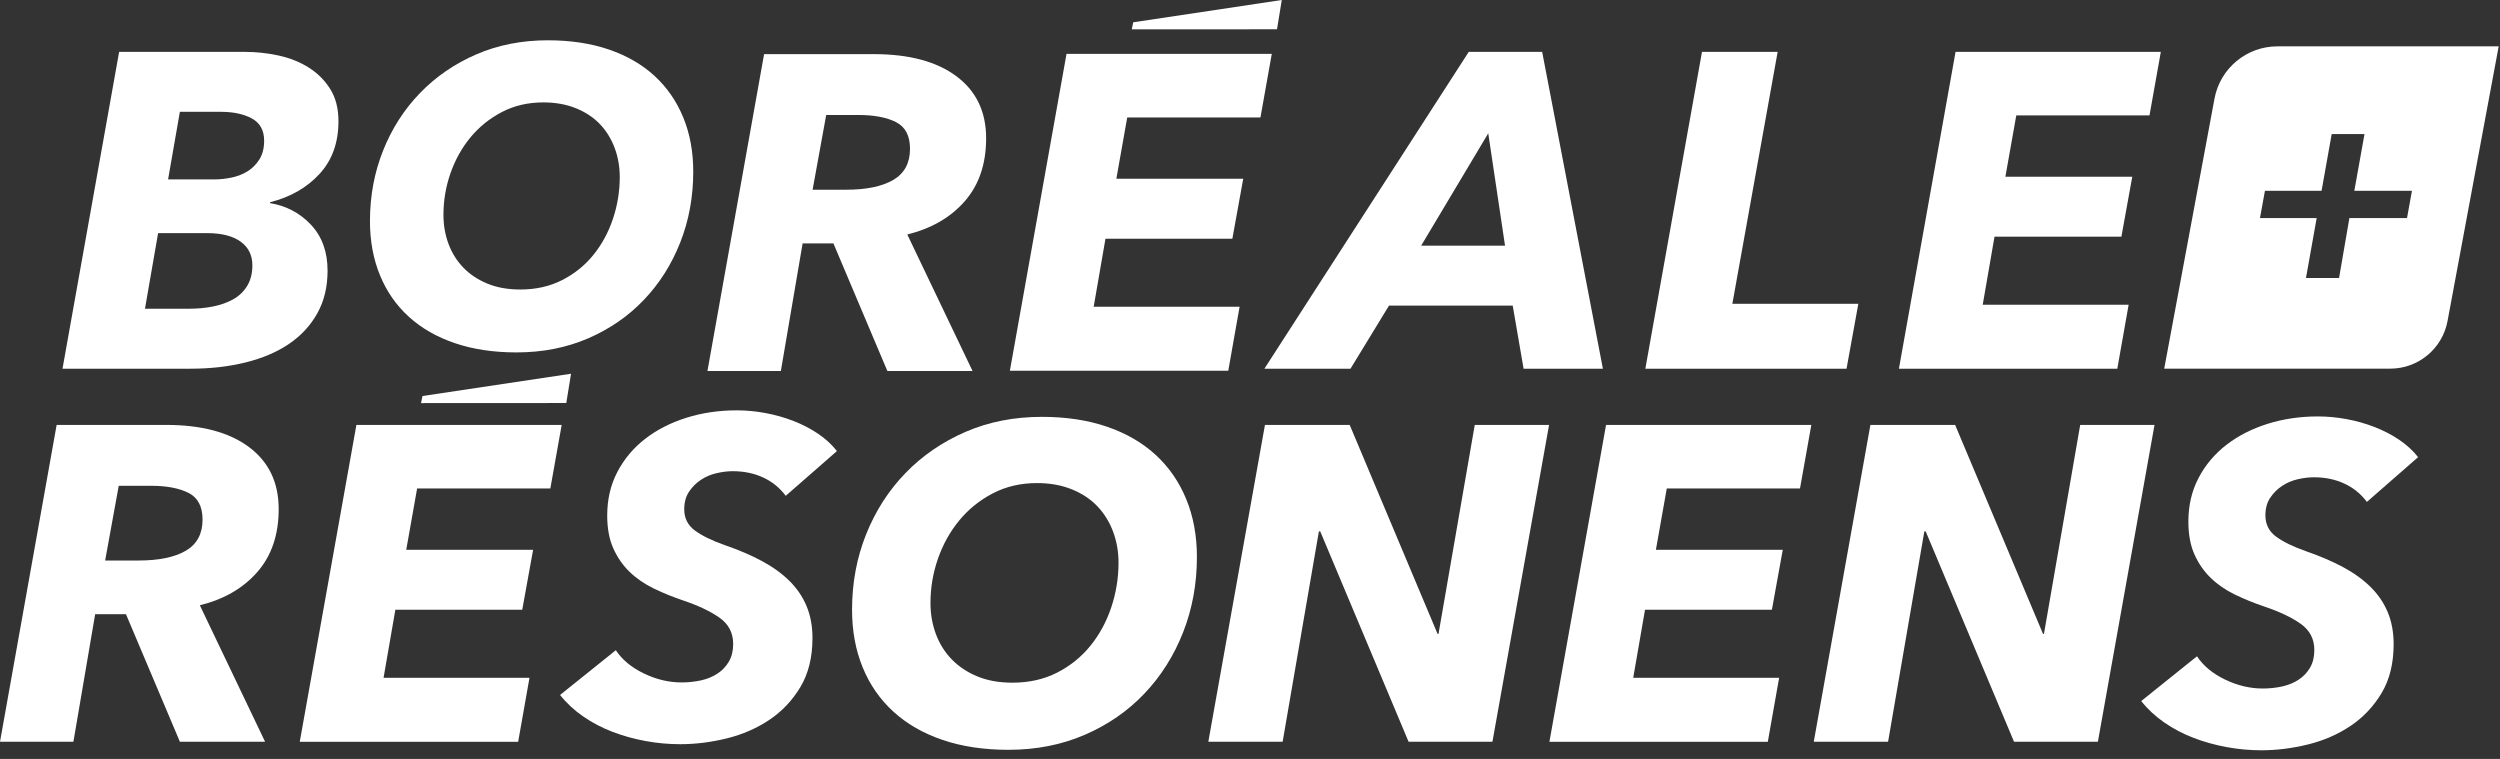 <svg width="224" height="68" viewBox="0 0 224 68" fill="none" xmlns="http://www.w3.org/2000/svg">
<rect x="0" y="0" width="224" height="68" fill="#333333" stroke="none"/>
<g clip-path="url(#clip0_57_271)">
<path d="M21.921 4.647C22.923 4.647 23.925 4.754 24.926 4.967C25.927 5.181 26.827 5.535 27.626 6.03C28.424 6.525 29.074 7.167 29.575 7.955C30.075 8.744 30.326 9.713 30.326 10.862C30.326 12.787 29.758 14.364 28.62 15.594C27.483 16.824 26.008 17.666 24.195 18.12V18.2C25.656 18.44 26.881 19.089 27.869 20.144C28.857 21.201 29.35 22.57 29.35 24.255C29.35 25.698 29.045 26.968 28.436 28.064C27.827 29.16 26.981 30.076 25.898 30.811C24.816 31.547 23.516 32.101 22.001 32.475C20.485 32.85 18.835 33.036 17.048 33.036H5.6L10.675 4.647H21.921ZM14.167 20.886L12.989 27.663H16.928C17.686 27.663 18.403 27.597 19.08 27.463C19.757 27.329 20.359 27.116 20.888 26.821C21.416 26.527 21.834 26.126 22.146 25.618C22.456 25.111 22.613 24.495 22.613 23.774C22.613 22.865 22.261 22.157 21.557 21.649C20.853 21.142 19.853 20.887 18.553 20.887H14.168L14.167 20.886ZM16.116 10.02L15.06 16.075H19.201C19.688 16.075 20.196 16.022 20.724 15.916C21.253 15.81 21.732 15.624 22.165 15.359C22.598 15.094 22.957 14.735 23.242 14.283C23.526 13.832 23.667 13.274 23.667 12.61C23.667 11.681 23.303 11.017 22.572 10.618C21.841 10.219 20.92 10.02 19.81 10.02H16.116Z" fill="white"/>
<path d="M49.097 3.611C51.127 3.611 52.947 3.887 54.56 4.438C56.171 4.99 57.534 5.779 58.652 6.806C59.768 7.834 60.624 9.074 61.221 10.527C61.818 11.981 62.115 13.597 62.115 15.376C62.115 17.632 61.729 19.743 60.955 21.71C60.181 23.678 59.096 25.394 57.7 26.859C56.305 28.325 54.637 29.478 52.695 30.317C50.753 31.156 48.615 31.576 46.281 31.576C44.226 31.576 42.386 31.3 40.762 30.749C39.138 30.198 37.761 29.409 36.632 28.381C35.502 27.354 34.64 26.113 34.044 24.66C33.447 23.207 33.149 21.591 33.149 19.811C33.149 17.556 33.543 15.445 34.33 13.477C35.116 11.51 36.22 9.793 37.641 8.327C39.061 6.861 40.743 5.709 42.684 4.869C44.626 4.03 46.763 3.61 49.097 3.61V3.611ZM46.623 25.94C48.018 25.94 49.268 25.658 50.372 25.094C51.475 24.53 52.408 23.779 53.169 22.838C53.931 21.898 54.514 20.821 54.921 19.606C55.326 18.391 55.53 17.144 55.53 15.866C55.53 14.939 55.377 14.068 55.073 13.254C54.768 12.44 54.331 11.732 53.76 11.13C53.189 10.528 52.472 10.053 51.609 9.701C50.746 9.351 49.769 9.175 48.678 9.175C47.308 9.175 46.071 9.464 44.966 10.04C43.863 10.617 42.924 11.374 42.15 12.314C41.376 13.254 40.781 14.325 40.361 15.528C39.942 16.731 39.733 17.972 39.733 19.249C39.733 20.176 39.885 21.048 40.19 21.861C40.495 22.676 40.938 23.383 41.522 23.985C42.106 24.587 42.822 25.063 43.673 25.414C44.523 25.765 45.506 25.94 46.623 25.94Z" fill="white"/>
<path d="M87.14 33.239H79.507L74.675 21.811H71.914L69.965 33.239H63.388L68.463 4.85H78.288C81.454 4.85 83.925 5.511 85.698 6.835C87.471 8.158 88.357 10.01 88.357 12.388C88.357 14.687 87.721 16.565 86.449 18.022C85.176 19.48 83.458 20.475 81.292 21.009L87.139 33.239H87.14ZM75.812 16.999C77.625 16.999 79.033 16.707 80.035 16.123C81.036 15.538 81.537 14.608 81.537 13.332C81.537 12.163 81.117 11.366 80.279 10.94C79.439 10.515 78.316 10.303 76.909 10.303H74.027L72.809 16.999H75.813H75.812Z" fill="white"/>
<path d="M90.485 33.218L95.56 4.829H113.952L112.937 10.523H101L100.025 16.017H111.393L110.419 21.39H99.05L97.994 27.485H111.068L110.053 33.219H90.483L90.485 33.218ZM101.407 2.631L101.536 1.997L114.847 0L114.421 2.624L101.406 2.631H101.407Z" fill="white"/>
<path d="M136.514 33.036L135.539 27.382H124.455L121.004 33.036H113.29L131.601 4.647H138.178L143.619 33.036H136.514ZM133.347 11.944L127.338 22.009H134.85L133.347 11.944Z" fill="white"/>
<path d="M147.423 33.036L152.498 4.647H159.278L155.219 27.222H166.506L165.45 33.036H147.423Z" fill="white"/>
<path d="M170.143 33.036L175.218 4.647H193.61L192.595 10.341H180.658L179.683 15.835H191.051L190.077 21.208H178.708L177.652 27.303H190.726L189.711 33.037H170.141L170.143 33.036Z" fill="white"/>
<path d="M23.752 66.462H16.119L11.287 55.034H8.526L6.577 66.462H0L5.075 38.073H14.901C18.067 38.073 20.538 38.734 22.311 40.058C24.084 41.381 24.97 43.233 24.97 45.611C24.97 47.91 24.334 49.788 23.062 51.245C21.789 52.703 20.071 53.698 17.905 54.232L23.752 66.462ZM12.424 50.222C14.237 50.222 15.645 49.93 16.647 49.346C17.648 48.761 18.149 47.831 18.149 46.555C18.149 45.386 17.729 44.589 16.891 44.163C16.051 43.738 14.928 43.526 13.521 43.526H10.639L9.421 50.222H12.425H12.424Z" fill="white"/>
<path d="M26.859 66.462L31.934 38.073H50.326L49.311 43.767H37.374L36.399 49.261H47.767L46.793 54.634H35.424L34.368 60.729H47.442L46.427 66.463H26.859V66.462ZM37.725 36.118L37.854 35.484L51.165 33.487L50.739 36.111L37.724 36.118H37.725Z" fill="white"/>
<path d="M70.401 44.424C69.859 43.702 69.184 43.155 68.371 42.78C67.56 42.406 66.651 42.219 65.651 42.219C65.191 42.219 64.704 42.279 64.189 42.4C63.675 42.52 63.208 42.72 62.789 43.001C62.368 43.282 62.017 43.637 61.733 44.064C61.449 44.492 61.307 45.014 61.307 45.628C61.307 46.43 61.625 47.065 62.261 47.533C62.897 48.001 63.784 48.435 64.92 48.836C66.165 49.264 67.275 49.738 68.25 50.259C69.225 50.781 70.05 51.376 70.727 52.043C71.404 52.711 71.918 53.466 72.269 54.309C72.621 55.151 72.798 56.107 72.798 57.176C72.798 58.887 72.439 60.344 71.722 61.547C71.004 62.749 70.077 63.732 68.941 64.494C67.803 65.255 66.532 65.811 65.124 66.158C63.716 66.506 62.322 66.68 60.942 66.68C59.913 66.68 58.885 66.586 57.856 66.399C56.827 66.211 55.839 65.938 54.892 65.577C53.945 65.216 53.066 64.755 52.253 64.194C51.442 63.633 50.751 62.991 50.182 62.269L55.177 58.259C55.745 59.115 56.583 59.81 57.694 60.344C58.803 60.879 59.927 61.146 61.064 61.146C61.659 61.146 62.234 61.086 62.79 60.966C63.344 60.845 63.839 60.645 64.271 60.364C64.703 60.083 65.049 59.722 65.307 59.281C65.564 58.84 65.692 58.312 65.692 57.697C65.692 56.708 65.286 55.926 64.475 55.351C63.662 54.776 62.58 54.262 61.226 53.807C60.279 53.486 59.392 53.126 58.568 52.724C57.741 52.323 57.025 51.829 56.415 51.241C55.805 50.653 55.319 49.952 54.953 49.136C54.588 48.321 54.406 47.339 54.406 46.189C54.406 44.746 54.709 43.442 55.319 42.279C55.929 41.116 56.76 40.127 57.816 39.312C58.872 38.497 60.103 37.869 61.511 37.428C62.917 36.987 64.42 36.767 66.017 36.767C66.856 36.767 67.708 36.847 68.575 37.007C69.441 37.167 70.273 37.402 71.071 37.709C71.869 38.017 72.607 38.398 73.285 38.852C73.96 39.307 74.529 39.828 74.989 40.416L70.401 44.426V44.424Z" fill="white"/>
<path d="M93.357 37.35C95.523 37.35 97.464 37.645 99.184 38.232C100.903 38.82 102.357 39.663 103.549 40.758C104.739 41.854 105.653 43.178 106.289 44.728C106.925 46.279 107.243 48.003 107.243 49.901C107.243 52.307 106.831 54.559 106.005 56.658C105.179 58.757 104.022 60.587 102.533 62.151C101.045 63.715 99.265 64.945 97.194 65.84C95.123 66.735 92.842 67.183 90.352 67.183C88.16 67.183 86.197 66.889 84.465 66.301C82.732 65.714 81.264 64.871 80.06 63.775C78.855 62.679 77.935 61.356 77.299 59.805C76.663 58.255 76.344 56.531 76.344 54.632C76.344 52.226 76.764 49.974 77.604 47.876C78.443 45.778 79.62 43.947 81.136 42.382C82.651 40.818 84.445 39.589 86.516 38.693C88.587 37.798 90.867 37.35 93.357 37.35ZM90.718 61.168C92.206 61.168 93.54 60.867 94.718 60.266C95.895 59.664 96.89 58.863 97.702 57.86C98.515 56.858 99.137 55.708 99.571 54.412C100.003 53.115 100.22 51.786 100.22 50.422C100.22 49.433 100.057 48.504 99.733 47.635C99.408 46.766 98.941 46.011 98.332 45.369C97.723 44.727 96.958 44.22 96.038 43.845C95.118 43.471 94.076 43.284 92.912 43.284C91.45 43.284 90.131 43.592 88.953 44.206C87.776 44.821 86.774 45.629 85.949 46.632C85.123 47.634 84.488 48.777 84.041 50.06C83.594 51.344 83.371 52.667 83.371 54.03C83.371 55.019 83.533 55.949 83.858 56.817C84.183 57.686 84.656 58.441 85.279 59.083C85.902 59.725 86.666 60.233 87.573 60.607C88.48 60.982 89.529 61.168 90.72 61.168H90.718Z" fill="white"/>
<path d="M126.21 66.462L118.294 47.616H118.172L114.924 66.462H108.265L113.34 38.073H120.932L128.808 56.799H128.89L132.138 38.073H138.797L133.722 66.462H126.21Z" fill="white"/>
<path d="M138.828 66.462L143.903 38.073H162.295L161.28 43.767H149.343L148.368 49.261H159.736L158.762 54.634H147.393L146.337 60.729H159.411L158.396 66.463H138.826L138.828 66.462Z" fill="white"/>
<path d="M180.458 66.462L172.542 47.616H172.42L169.172 66.462H162.513L167.588 38.073H175.18L183.056 56.799H183.138L186.386 38.073H193.045L187.97 66.462H180.458Z" fill="white"/>
<path d="M212.073 44.969C211.531 44.247 210.856 43.7 210.043 43.325C209.232 42.951 208.323 42.764 207.323 42.764C206.863 42.764 206.376 42.824 205.861 42.945C205.347 43.065 204.88 43.265 204.461 43.546C204.04 43.827 203.689 44.182 203.405 44.609C203.121 45.037 202.979 45.559 202.979 46.173C202.979 46.975 203.297 47.61 203.933 48.078C204.569 48.546 205.456 48.98 206.592 49.381C207.837 49.809 208.947 50.283 209.922 50.804C210.897 51.326 211.722 51.921 212.399 52.588C213.076 53.256 213.59 54.011 213.941 54.854C214.293 55.696 214.47 56.652 214.47 57.721C214.47 59.432 214.111 60.889 213.394 62.092C212.676 63.294 211.749 64.277 210.613 65.039C209.475 65.8 208.204 66.356 206.796 66.703C205.388 67.051 203.994 67.225 202.614 67.225C201.585 67.225 200.557 67.131 199.528 66.944C198.499 66.756 197.511 66.483 196.564 66.122C195.617 65.761 194.738 65.3 193.925 64.739C193.114 64.178 192.423 63.536 191.854 62.814L196.849 58.804C197.417 59.66 198.255 60.355 199.366 60.889C200.475 61.424 201.599 61.691 202.736 61.691C203.331 61.691 203.906 61.631 204.462 61.511C205.016 61.39 205.511 61.19 205.943 60.909C206.375 60.628 206.721 60.267 206.979 59.826C207.236 59.385 207.364 58.857 207.364 58.242C207.364 57.253 206.958 56.471 206.147 55.896C205.334 55.321 204.252 54.807 202.898 54.352C201.951 54.031 201.064 53.671 200.24 53.269C199.413 52.868 198.697 52.374 198.087 51.786C197.478 51.198 196.991 50.497 196.625 49.681C196.26 48.866 196.078 47.884 196.078 46.734C196.078 45.291 196.381 43.987 196.991 42.824C197.601 41.661 198.432 40.672 199.488 39.857C200.544 39.042 201.775 38.414 203.183 37.973C204.589 37.532 206.092 37.312 207.689 37.312C208.528 37.312 209.38 37.392 210.247 37.552C211.113 37.712 211.945 37.947 212.743 38.254C213.541 38.562 214.279 38.943 214.957 39.397C215.632 39.852 216.201 40.373 216.661 40.961L212.073 44.971V44.969Z" fill="white"/>
<path d="M204.055 4.153C201.294 4.153 198.924 6.122 198.419 8.837L193.914 33.032H214.165C216.681 33.032 218.84 31.238 219.3 28.764L223.882 4.153H204.055ZM215.669 19.536H210.506L209.58 24.907H206.615L207.575 19.536H202.495L202.938 17.096H208.012L208.92 12.015H211.859L210.948 17.096H216.111L215.669 19.536Z" fill="white"/>
</g>
<defs>
<clipPath id="clip0_57_271">
<rect width="223.883" height="67.223" fill="white"/>
</clipPath>
</defs>
</svg>
